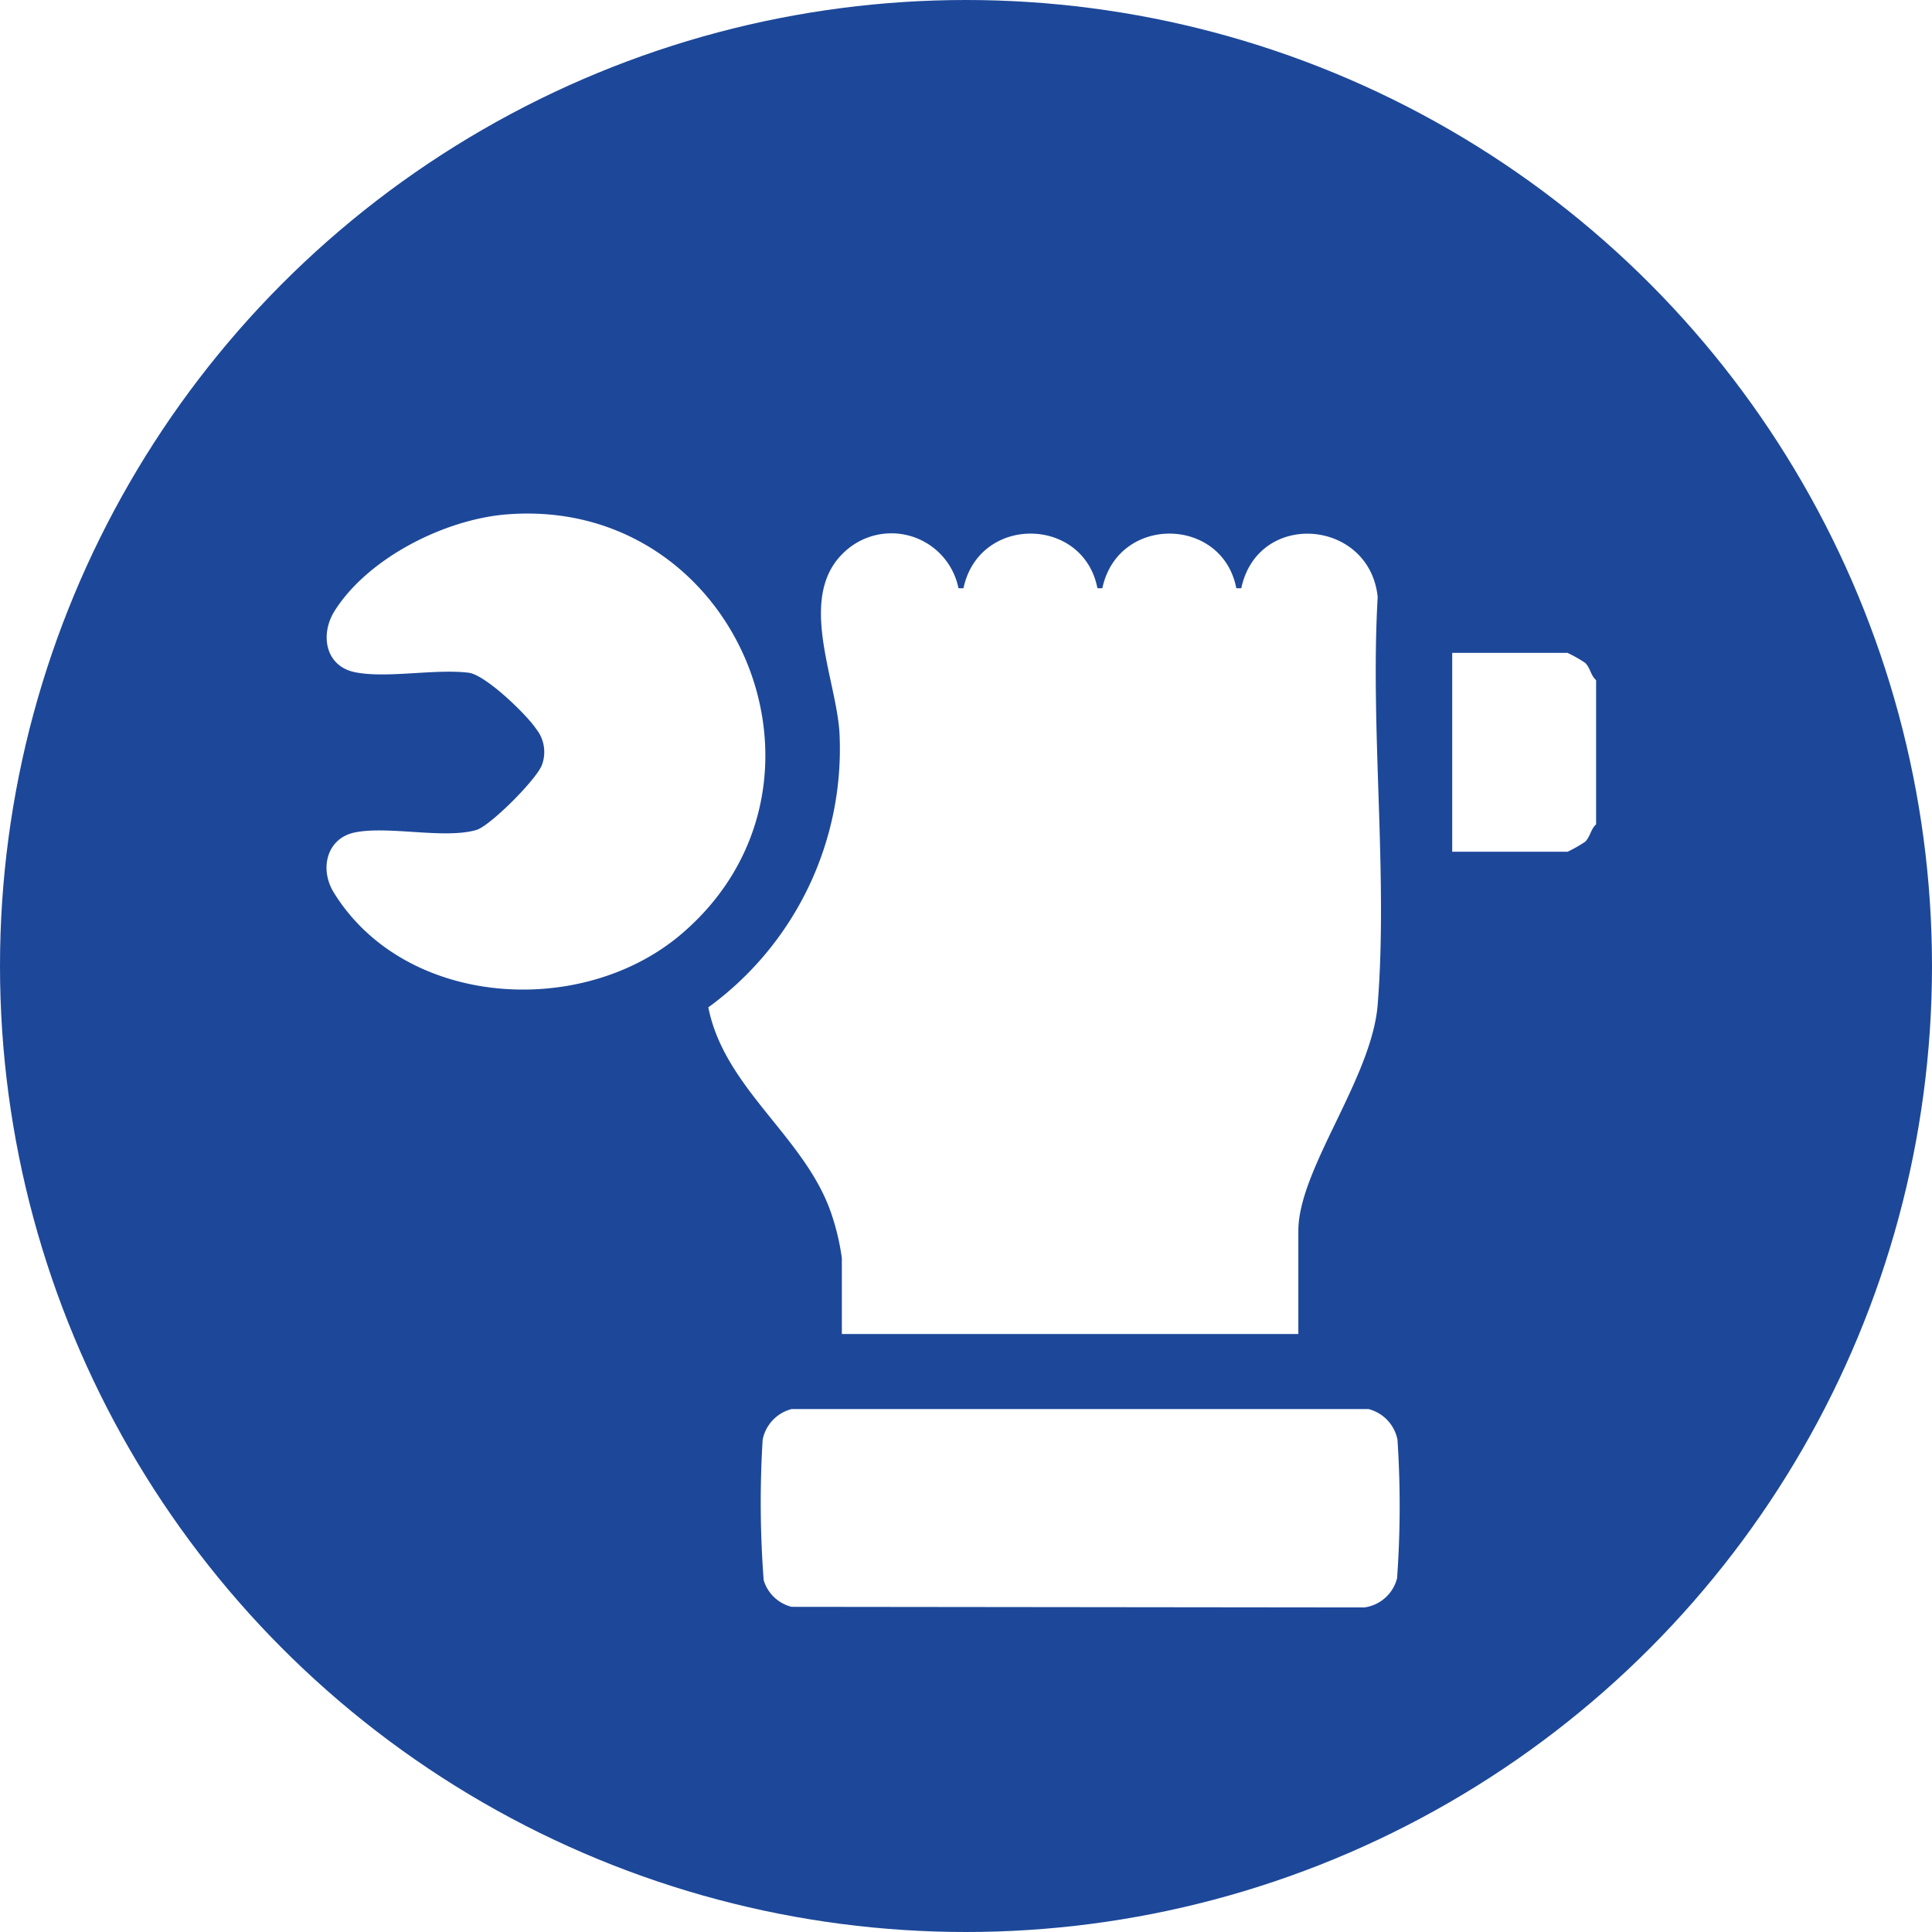 <svg xmlns="http://www.w3.org/2000/svg" xmlns:xlink="http://www.w3.org/1999/xlink" width="142" height="142" viewBox="0 0 142 142">
  <rect x="0" y="0" width="142" height="142" fill="#808080" stroke="none"/>
  <defs>
    <clipPath id="clip-path">
      <rect id="Rectangle_14" data-name="Rectangle 14" width="94.161" height="100.051" fill="none"/>
    </clipPath>
    <clipPath id="clip-path-2">
      <rect id="Rectangle_34" data-name="Rectangle 34" width="93.312" height="80.403" fill="none"/>
    </clipPath>
    <clipPath id="clip-icon-easy-installation">
      <rect width="142" height="142"/>
    </clipPath>
  </defs>
  <g id="icon-easy-installation" clip-path="url(#clip-icon-easy-installation)">
    <rect width="142" height="142" fill="#fff"/>
    <g id="Group_26" data-name="Group 26">
      <g id="Group_23" data-name="Group 23">
        <circle id="Ellipse_2" data-name="Ellipse 2" cx="71" cy="71" r="71" fill="#1d4899"/>
        <g id="Group_22" data-name="Group 22" transform="translate(24 21)">
          <g id="Group_21" data-name="Group 21" clip-path="url(#clip-path)">
            <path id="Path_45" data-name="Path 45" d="M47.612,5.53a2.912,2.912,0,0,0-4.971-1.9C27.907,18.577,5.1,18.147,3.643,33.975A13.87,13.87,0,0,0,6.784,43.7,62.582,62.582,0,0,1,29.719,28.986a2.657,2.657,0,0,1,.37-.077C16.224,37.065,8.432,46.183.2,66.376A2.692,2.692,0,1,0,5.185,68.41c1.891-4.638,6.854-14.82,9.372-18.277,6.924,3.751,15.665,4.748,21.695.659C46.374,43.936,48.366,19.744,47.612,5.53" transform="translate(0 -1.63)" fill="#fff"/>
            <path id="Path_46" data-name="Path 46" d="M20.83,161.808a2.912,2.912,0,0,0,.838,5.257c20.314,5.285,31.346,25.255,45.781,18.6A13.869,13.869,0,0,0,74.3,178.08a62.579,62.579,0,0,1-24.212-12.5,2.689,2.689,0,0,1-.251-.281c14,7.929,25.788,10.119,47.392,7.151a2.692,2.692,0,1,0-.732-5.334c-4.962.681-16.262,1.474-20.514,1.022-.214-7.872-3.721-15.94-10.277-19.118-11-5.338-32.945,5.033-44.878,12.792" transform="translate(-11.494 -86.955)" fill="#fff"/>
            <path id="Path_47" data-name="Path 47" d="M170.448,72.525a2.912,2.912,0,0,0,4.133-3.354C169,48.937,180.779,29.4,167.8,20.225a13.869,13.869,0,0,0-9.994-2.144A62.581,62.581,0,0,1,159.08,45.3a2.675,2.675,0,0,1-.118.359c-.131-16.085-4.131-27.393-17.5-44.618a2.692,2.692,0,1,0-4.253,3.3c3.071,3.957,9.407,13.346,11.142,17.255C141.637,25.719,136.4,32.79,136.93,40.056c.876,12.194,20.831,26.015,33.517,32.469" transform="translate(-80.527 0)" fill="#fff"/>
          </g>
        </g>
      </g>
      <rect id="Rectangle_16" data-name="Rectangle 16" width="142" height="142" fill="#fff"/>
      <g id="Group_23-2" data-name="Group 23">
        <circle id="Ellipse_2-2" data-name="Ellipse 2" cx="71" cy="71" r="71" fill="#1d4899"/>
      </g>
    </g>
    <g id="Group_76" data-name="Group 76" transform="translate(24 37.746)">
      <g id="Group_75" data-name="Group 75" clip-path="url(#clip-path-2)">
        <path id="Path_158" data-name="Path 158" d="M349.388,42.761a10.087,10.087,0,0,0-1.281-.726h-8.479V56.651h8.479a10.057,10.057,0,0,0,1.281-.726c.391-.364.416-.941.816-1.283v-10.6c-.4-.343-.425-.919-.816-1.283" transform="translate(-256.892 -31.795)" fill="#fff"/>
        <path id="Path_159" data-name="Path 159" d="M125,59.252v5.573h33.552V57.242c0-4.531,5.4-11.2,5.832-16.629.76-9.632-.561-20.227,0-29.959-.6-5.738-8.8-6.415-10.027-.641h-.249a.673.673,0,0,0-.115,0c-1.019-5.292-8.7-5.416-9.847,0H143.9a.673.673,0,0,0-.115,0c-1.019-5.292-8.7-5.416-9.847,0h-.249a.676.676,0,0,0-.116,0,5.032,5.032,0,0,0-8.3-2.744c-3.662,3.256-.668,9.346-.444,13.425a23.49,23.49,0,0,1-9.643,20.122c1.2,6.055,7.242,9.593,9.095,15.325A17.275,17.275,0,0,1,125,59.252" transform="translate(-87.125 -4.523)" fill="#fff"/>
        <path id="Path_160" data-name="Path 160" d="M13.224.063C8.709.428,3.07,3.24.6,7.146c-1.1,1.741-.694,4.07,1.488,4.515,2.319.472,5.885-.265,8.351.037,1.25.153,4.271,3.077,4.98,4.146a2.715,2.715,0,0,1,.435,2.568c-.3,1.021-3.823,4.544-4.832,4.841-2.352.693-6.454-.321-8.934.184C0,23.86-.526,26.129.526,27.841c5.21,8.478,18.259,9.311,25.585,3.039C38.979,19.864,30.16-1.3,13.224.063" transform="translate(0 0)" fill="#fff"/>
        <path id="Path_161" data-name="Path 161" d="M175.68,270.2H133.274a2.9,2.9,0,0,0-2.127,2.254,75.6,75.6,0,0,0,.075,10.317,2.869,2.869,0,0,0,2.052,1.963l42.086.046a2.876,2.876,0,0,0,2.416-2.147,73.774,73.774,0,0,0,.03-10.179,2.9,2.9,0,0,0-2.127-2.254" transform="translate(-99.093 -204.38)" fill="#fff"/>
      </g>
    </g>
  </g>
</svg>
